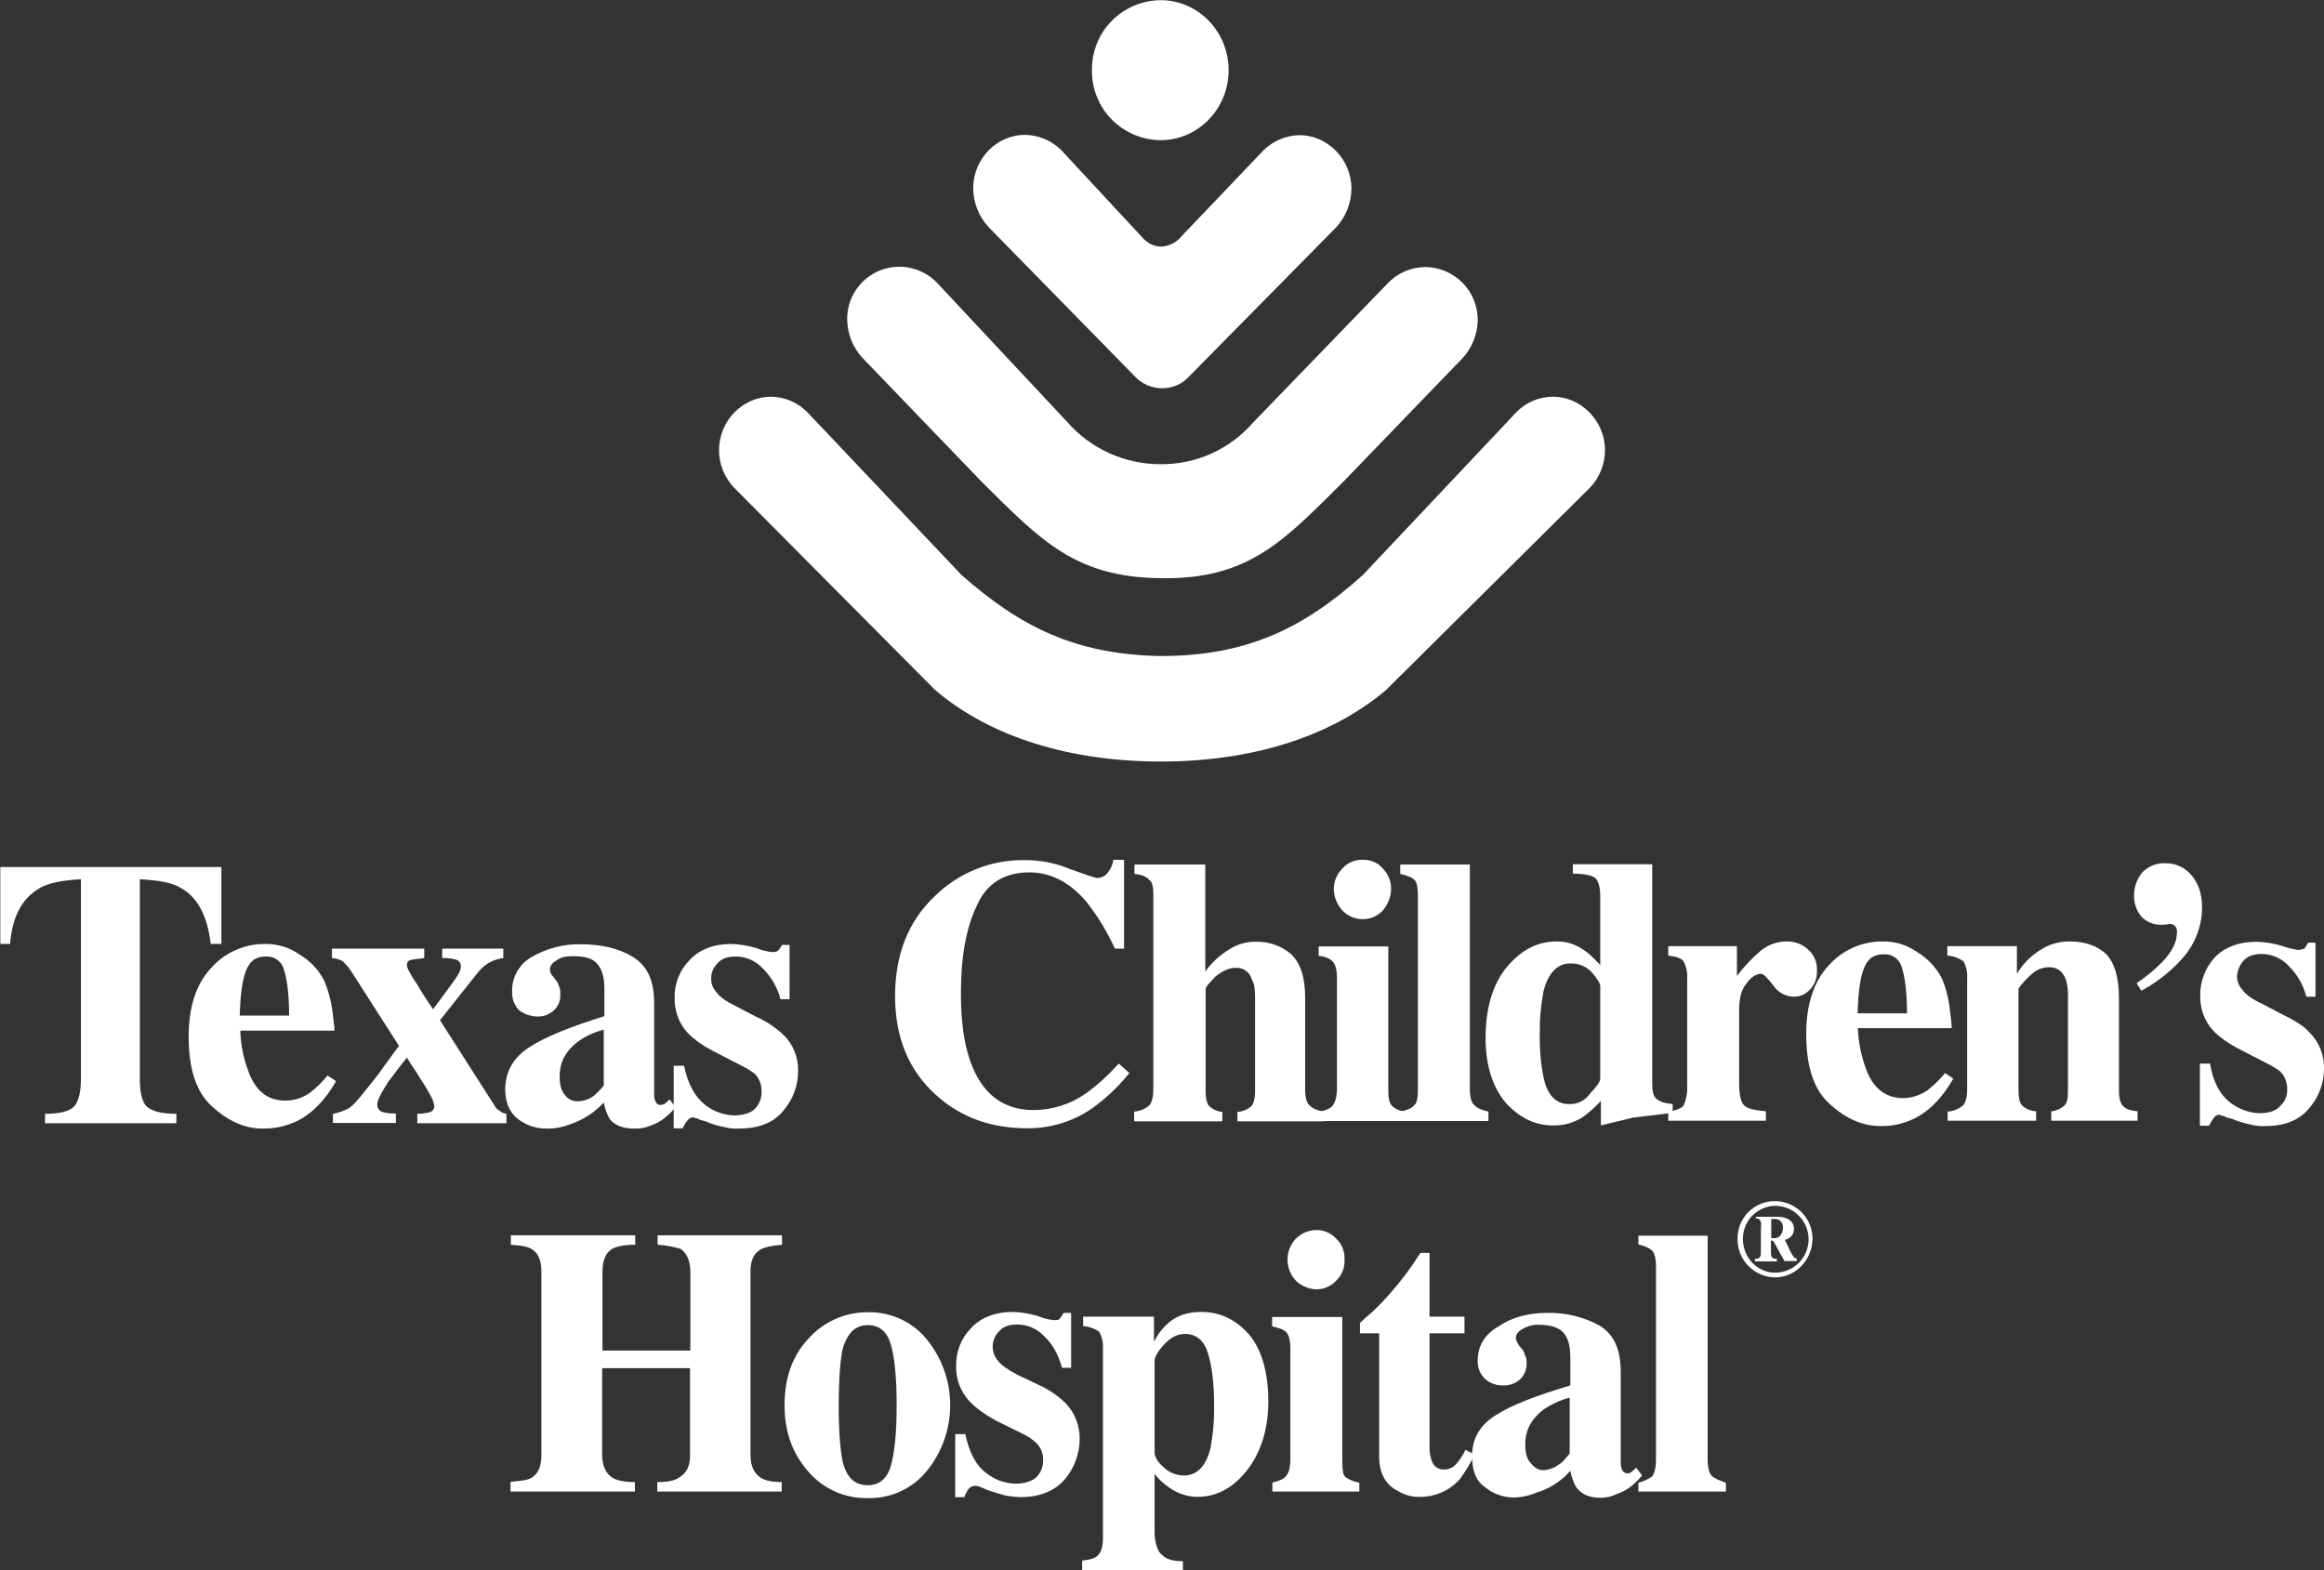 <svg width="111" height="75" viewBox="0 0 111 75" fill="none" xmlns="http://www.w3.org/2000/svg">
<rect x="0" y="0" width="111" height="75" fill="#333333" stroke="none"/>
<g clip-path="url(#clip0_4289_2345)">
<path d="M51.13 41.519C51.897 41.789 52.303 41.939 52.408 41.939C52.509 41.937 52.607 41.911 52.696 41.864C52.785 41.818 52.861 41.751 52.92 41.669C53.06 41.497 53.148 41.289 53.176 41.069H53.687V45.313H53.251C52.9 44.541 52.461 43.811 51.942 43.139C51.145 42.164 50.197 41.669 49.174 41.669C47.971 41.669 47.128 42.194 46.662 43.244C46.151 44.294 45.895 45.688 45.895 47.458C45.895 48.778 46.045 49.828 46.331 50.652C46.873 52.227 47.896 53.022 49.355 53.022C50.254 53.022 51.132 52.744 51.867 52.227C52.439 51.811 52.964 51.333 53.431 50.802L53.943 51.252C53.427 51.897 52.825 52.467 52.153 52.947C51.243 53.574 50.16 53.904 49.054 53.892C47.339 53.892 45.88 53.367 44.722 52.317C43.413 51.147 42.751 49.573 42.751 47.578C42.751 45.628 43.368 44.009 44.646 42.809C45.208 42.253 45.875 41.814 46.608 41.518C47.342 41.222 48.127 41.074 48.919 41.084C49.678 41.076 50.431 41.224 51.13 41.519Z" fill="white"/>
<path d="M54.169 53.097C54.422 53.078 54.663 52.984 54.861 52.827C55.011 52.707 55.087 52.407 55.087 52.002V42.794C55.087 42.419 55.056 42.149 54.906 42.044C54.801 41.894 54.545 41.774 54.184 41.744V41.294H57.569V46.408C57.867 45.983 58.251 45.625 58.697 45.358C59.085 45.104 59.541 44.973 60.005 44.983C60.618 44.969 61.213 45.183 61.675 45.583C62.111 46.003 62.337 46.678 62.337 47.653V52.017C62.337 52.437 62.412 52.692 62.563 52.812C62.713 52.962 62.924 53.037 63.255 53.112V53.562H59.103V53.112C59.347 53.095 59.579 53.001 59.765 52.842C59.87 52.722 59.945 52.497 59.945 52.092V47.698C59.945 47.278 59.915 46.978 59.795 46.798C59.752 46.624 59.649 46.47 59.502 46.366C59.356 46.261 59.177 46.212 58.998 46.228C58.712 46.228 58.381 46.378 58.05 46.648C57.764 46.948 57.584 47.143 57.584 47.248V52.092C57.584 52.512 57.659 52.737 57.764 52.842C57.935 52.996 58.152 53.09 58.381 53.112V53.562H54.169V53.097Z" fill="white"/>
<path d="M62.983 53.097C63.206 53.08 63.419 53.002 63.6 52.872C63.751 52.722 63.856 52.422 63.856 52.002V46.708C63.856 46.333 63.781 46.063 63.675 45.958C63.57 45.808 63.314 45.688 62.983 45.658V45.209H66.308V52.077C66.308 52.497 66.383 52.722 66.488 52.827C66.672 52.989 66.905 53.084 67.15 53.097V53.547H62.998V53.097H62.983ZM64.112 41.489C64.234 41.348 64.387 41.236 64.559 41.164C64.731 41.091 64.918 41.059 65.104 41.069C65.284 41.063 65.463 41.098 65.627 41.171C65.791 41.243 65.936 41.352 66.052 41.489C66.306 41.75 66.446 42.1 66.443 42.464C66.434 42.839 66.296 43.199 66.052 43.484C65.932 43.615 65.786 43.721 65.623 43.793C65.459 43.865 65.283 43.903 65.104 43.904C64.919 43.908 64.734 43.872 64.563 43.8C64.392 43.727 64.238 43.62 64.112 43.484C63.857 43.204 63.713 42.842 63.705 42.464C63.705 42.283 63.741 42.103 63.811 41.936C63.88 41.769 63.983 41.617 64.112 41.489Z" fill="white"/>
<path d="M66.88 53.097C67.211 53.022 67.421 52.947 67.542 52.797C67.692 52.677 67.722 52.422 67.722 52.002V42.794C67.722 42.419 67.677 42.149 67.572 42.044C67.421 41.894 67.211 41.819 66.88 41.744V41.294H70.204V52.002C70.204 52.422 70.279 52.677 70.43 52.797C70.535 52.917 70.761 53.022 71.092 53.097V53.547H66.895V53.097H66.88Z" fill="white"/>
<path d="M71.949 46.213C72.641 45.389 73.408 44.969 74.356 44.969C74.796 44.964 75.227 45.094 75.589 45.343C75.815 45.464 76.071 45.718 76.432 46.093V42.794C76.432 42.344 76.326 42.044 76.176 41.924C75.995 41.804 75.634 41.729 75.123 41.729V41.279H78.914V51.717C78.914 52.062 78.944 52.317 79.094 52.467C79.245 52.617 79.5 52.692 79.891 52.737V53.157C78.914 53.277 78.282 53.352 77.996 53.382C77.71 53.457 77.199 53.577 76.462 53.757V52.587C76.189 52.882 75.887 53.149 75.559 53.382C75.145 53.639 74.663 53.77 74.175 53.757C73.303 53.757 72.566 53.382 71.904 52.662C71.287 51.912 70.956 50.892 70.956 49.588C70.956 48.163 71.287 47.038 71.949 46.213ZM75.95 52.227C76.281 51.882 76.432 51.657 76.432 51.507V47.113C76.432 46.963 76.281 46.738 76.025 46.438C75.895 46.3 75.736 46.19 75.56 46.118C75.383 46.045 75.193 46.011 75.002 46.018C74.386 46.018 73.95 46.468 73.724 47.338C73.595 48.005 73.534 48.683 73.543 49.363C73.528 50.067 73.588 50.771 73.724 51.462C73.904 52.332 74.341 52.737 74.927 52.737C75.128 52.748 75.327 52.707 75.507 52.617C75.686 52.528 75.839 52.393 75.95 52.227Z" fill="white"/>
<path d="M79.666 53.097C79.911 53.078 80.149 53.001 80.358 52.872C80.463 52.752 80.538 52.497 80.584 52.152V46.708C80.602 46.431 80.539 46.155 80.403 45.913C80.298 45.763 80.042 45.688 79.681 45.643V45.193H82.96V46.618C83.291 46.178 83.669 45.775 84.089 45.418C84.447 45.121 84.901 44.962 85.367 44.968C85.729 44.965 86.079 45.099 86.345 45.343C86.493 45.468 86.609 45.624 86.685 45.802C86.76 45.979 86.793 46.171 86.781 46.363C86.79 46.528 86.766 46.692 86.709 46.847C86.652 47.002 86.564 47.143 86.45 47.263C86.351 47.376 86.228 47.465 86.091 47.525C85.953 47.585 85.803 47.613 85.653 47.608C85.465 47.6 85.281 47.548 85.117 47.457C84.953 47.366 84.812 47.238 84.705 47.083C84.419 46.708 84.224 46.513 84.119 46.513C83.893 46.513 83.637 46.663 83.427 46.963C83.171 47.263 83.066 47.683 83.066 48.238V51.687C83.066 52.287 83.141 52.662 83.321 52.812C83.472 52.962 83.833 53.037 84.344 53.082V53.532H79.681V53.097H79.666Z" fill="white"/>
<path d="M87.323 46.138C87.647 45.765 88.05 45.467 88.502 45.265C88.954 45.063 89.445 44.962 89.94 44.969C90.515 44.961 91.078 45.135 91.549 45.464C92.062 45.768 92.479 46.209 92.753 46.738C92.966 47.255 93.098 47.801 93.144 48.358C93.184 48.606 93.209 48.856 93.219 49.108H88.737C88.761 49.747 88.882 50.379 89.098 50.982C89.428 51.957 90.045 52.452 90.888 52.452C91.308 52.448 91.717 52.317 92.061 52.077C92.372 51.835 92.655 51.558 92.903 51.252L93.294 51.522C92.753 52.467 92.121 53.097 91.399 53.442C90.912 53.677 90.376 53.795 89.835 53.787C88.962 53.787 88.165 53.442 87.398 52.737C86.631 52.062 86.269 50.937 86.269 49.393C86.269 47.983 86.631 46.888 87.323 46.138ZM91.083 48.403C91.083 47.353 90.978 46.633 90.828 46.183C90.775 45.998 90.659 45.836 90.5 45.727C90.34 45.617 90.148 45.566 89.955 45.583C89.474 45.583 89.188 45.808 89.007 46.303C88.827 46.798 88.752 47.503 88.722 48.403H91.083Z" fill="white"/>
<path d="M93.009 53.097C93.271 53.08 93.522 52.986 93.731 52.827C93.881 52.707 93.957 52.407 93.957 52.002V46.708C93.974 46.431 93.912 46.155 93.776 45.913C93.549 45.757 93.284 45.664 93.009 45.643V45.194H96.333V46.513C96.595 46.072 96.956 45.698 97.386 45.418C97.814 45.12 98.324 44.963 98.845 44.968C99.567 44.968 100.154 45.163 100.59 45.568C100.996 45.988 101.207 46.693 101.207 47.668V52.062C101.207 52.482 101.282 52.737 101.433 52.857C101.538 52.977 101.764 53.052 102.095 53.082V53.532H97.973V53.082C98.202 53.06 98.418 52.966 98.59 52.812C98.74 52.692 98.77 52.467 98.77 52.062V47.668C98.788 47.364 98.752 47.06 98.665 46.768C98.514 46.393 98.259 46.198 97.868 46.198C97.552 46.199 97.25 46.323 97.025 46.543C96.792 46.741 96.584 46.968 96.408 47.218V52.062C96.408 52.482 96.484 52.707 96.589 52.812C96.773 52.974 97.006 53.069 97.251 53.082V53.532H93.024V53.097H93.009Z" fill="white"/>
<path d="M105.043 50.802H105.554C105.705 51.672 106.021 52.272 106.502 52.647C106.904 52.969 107.4 53.154 107.916 53.172C108.397 53.172 108.713 53.052 108.909 52.827C109.024 52.724 109.114 52.596 109.171 52.453C109.229 52.31 109.252 52.156 109.24 52.002C109.242 51.85 109.214 51.698 109.157 51.557C109.1 51.415 109.016 51.286 108.909 51.177C108.716 51.033 108.509 50.908 108.292 50.802L106.983 50.127C106.322 49.783 105.81 49.408 105.524 49.003C105.233 48.585 105.08 48.087 105.088 47.578C105.074 46.898 105.321 46.237 105.78 45.733C106.246 45.239 106.953 44.983 107.781 44.983C108.189 44.995 108.593 45.061 108.984 45.178C109.233 45.268 109.49 45.333 109.751 45.373C109.866 45.372 109.978 45.346 110.082 45.298C110.112 45.224 110.188 45.148 110.233 45.029H110.594V47.608H110.157C110.016 47.051 109.724 46.543 109.315 46.138C109.149 45.957 108.947 45.813 108.721 45.715C108.496 45.617 108.252 45.567 108.006 45.568C107.615 45.568 107.314 45.688 107.134 45.913C106.963 46.116 106.862 46.369 106.848 46.633C106.847 46.873 106.938 47.104 107.104 47.278C107.254 47.503 107.57 47.728 108.052 47.953L108.999 48.448C109.616 48.748 110.052 49.018 110.308 49.318C110.536 49.542 110.715 49.812 110.834 50.108C110.953 50.405 111.009 50.723 111 51.042C111.002 51.73 110.756 52.395 110.308 52.917C109.827 53.517 109.104 53.787 108.202 53.787C107.959 53.8 107.715 53.775 107.48 53.712C107.181 53.651 106.888 53.561 106.607 53.442L106.322 53.367C106.258 53.316 106.178 53.29 106.096 53.292C106.051 53.247 106.051 53.247 105.991 53.247C105.939 53.251 105.89 53.266 105.845 53.292C105.801 53.318 105.763 53.354 105.735 53.397C105.647 53.514 105.572 53.64 105.509 53.772H105.073V50.802H105.043Z" fill="white"/>
<path d="M102.049 46.963C102.494 46.665 102.907 46.323 103.283 45.943C103.749 45.448 103.975 44.998 103.975 44.549C103.983 44.496 103.981 44.443 103.968 44.391C103.955 44.339 103.932 44.291 103.9 44.249C103.868 44.212 103.829 44.182 103.785 44.161C103.741 44.141 103.693 44.13 103.644 44.129C103.511 44.159 103.374 44.174 103.238 44.174C103.063 44.178 102.888 44.147 102.726 44.082C102.563 44.018 102.415 43.922 102.29 43.799C102.05 43.514 101.921 43.151 101.929 42.779C101.923 42.367 102.067 41.967 102.335 41.654C102.478 41.511 102.65 41.4 102.839 41.327C103.028 41.255 103.231 41.223 103.433 41.234C103.669 41.23 103.902 41.279 104.116 41.378C104.33 41.476 104.518 41.622 104.667 41.804C104.998 42.179 105.178 42.704 105.178 43.349C105.171 44.302 104.793 45.216 104.125 45.898C103.592 46.472 102.966 46.953 102.275 47.323L102.049 46.963Z" fill="white"/>
<path d="M10.064 46.258C10.388 45.885 10.791 45.587 11.243 45.385C11.695 45.183 12.186 45.082 12.681 45.088C13.256 45.081 13.819 45.254 14.291 45.583C14.807 45.883 15.225 46.326 15.494 46.858C15.706 47.376 15.842 47.922 15.9 48.478C15.93 48.823 15.976 49.048 15.976 49.228H11.478C11.495 49.868 11.617 50.501 11.839 51.102C12.17 52.077 12.756 52.572 13.629 52.572C14.049 52.57 14.459 52.439 14.802 52.197C15.113 51.955 15.396 51.678 15.645 51.372L16.051 51.642C15.509 52.587 14.877 53.217 14.155 53.562C13.652 53.798 13.102 53.916 12.546 53.907C11.703 53.907 10.906 53.562 10.139 52.857C9.372 52.182 9.011 51.057 9.011 49.513C9.011 48.088 9.372 47.008 10.064 46.258ZM13.809 48.508C13.809 47.458 13.704 46.738 13.554 46.288C13.501 46.102 13.385 45.941 13.226 45.831C13.067 45.722 12.874 45.671 12.681 45.688C12.215 45.688 11.914 45.913 11.733 46.408C11.553 46.903 11.478 47.608 11.448 48.508H13.809Z" fill="white"/>
<path d="M15.901 53.202C16.17 53.155 16.429 53.064 16.668 52.932C16.893 52.782 17.179 52.437 17.616 51.882C17.796 51.657 18.052 51.357 18.337 50.937C18.623 50.562 18.849 50.218 19.06 49.962L16.803 46.438C16.68 46.246 16.533 46.07 16.367 45.913C16.21 45.826 16.035 45.775 15.855 45.763V45.313H20.263V45.763C19.857 45.808 19.601 45.838 19.541 45.883C19.504 45.907 19.475 45.941 19.456 45.981C19.438 46.021 19.431 46.065 19.436 46.108C19.436 46.228 19.586 46.528 19.917 47.008C20.203 47.503 20.459 47.878 20.684 48.208C21.271 47.413 21.632 46.933 21.782 46.708C21.933 46.483 22.008 46.333 22.008 46.183C22.019 46.108 22.002 46.032 21.961 45.968C21.919 45.905 21.856 45.858 21.782 45.838C21.567 45.779 21.344 45.754 21.12 45.763V45.313H24.039V45.763C23.852 45.787 23.669 45.838 23.497 45.913C23.239 46.036 23.013 46.215 22.835 46.438L21.015 48.733L23.633 52.827C23.683 52.923 23.762 53.002 23.858 53.052C23.951 53.134 24.066 53.186 24.189 53.202V53.652H19.932V53.202C20.13 53.199 20.326 53.174 20.519 53.127C20.586 53.111 20.645 53.073 20.686 53.018C20.728 52.963 20.748 52.895 20.744 52.827C20.715 52.652 20.654 52.484 20.564 52.332C20.489 52.212 20.383 51.987 20.233 51.762C20.128 51.612 20.007 51.417 19.872 51.192C19.691 50.922 19.541 50.697 19.436 50.517C19.029 51.012 18.774 51.387 18.563 51.642C18.202 52.212 18.022 52.542 18.022 52.737C18.015 52.815 18.032 52.894 18.073 52.961C18.114 53.029 18.175 53.081 18.247 53.112C18.463 53.168 18.686 53.194 18.909 53.187V53.637H15.901V53.202Z" fill="white"/>
<path d="M25.302 50.008C26.069 49.513 27.273 49.033 28.867 48.538V47.218C28.867 46.693 28.762 46.318 28.536 46.048C28.311 45.778 27.95 45.673 27.363 45.673C27.032 45.673 26.776 45.718 26.596 45.868C26.37 45.988 26.265 46.138 26.265 46.318C26.265 46.363 26.295 46.438 26.295 46.468C26.319 46.525 26.355 46.576 26.4 46.618L26.506 46.768C26.588 46.853 26.65 46.956 26.686 47.068C26.747 47.199 26.773 47.344 26.761 47.488C26.771 47.637 26.745 47.786 26.688 47.924C26.631 48.061 26.543 48.184 26.43 48.283C26.219 48.468 25.944 48.565 25.663 48.553C25.348 48.547 25.043 48.442 24.791 48.253C24.677 48.133 24.589 47.992 24.532 47.837C24.475 47.682 24.451 47.518 24.46 47.353C24.452 47.018 24.536 46.687 24.703 46.396C24.87 46.105 25.114 45.866 25.407 45.703C26.115 45.294 26.922 45.087 27.739 45.103C28.717 45.103 29.559 45.298 30.221 45.703C30.913 46.123 31.244 46.828 31.244 47.923V52.287C31.239 52.407 31.265 52.525 31.319 52.632C31.339 52.675 31.371 52.713 31.411 52.739C31.45 52.766 31.497 52.781 31.545 52.782C31.606 52.772 31.667 52.757 31.726 52.737C31.819 52.672 31.905 52.596 31.981 52.512L32.267 52.887C31.906 53.307 31.545 53.607 31.094 53.757C30.843 53.867 30.57 53.918 30.296 53.907C29.755 53.907 29.379 53.757 29.123 53.457C28.984 53.209 28.888 52.941 28.837 52.662C28.392 53.148 27.826 53.51 27.198 53.712C26.849 53.85 26.475 53.916 26.099 53.907C25.61 53.912 25.134 53.753 24.746 53.457C24.309 53.112 24.129 52.632 24.129 51.987C24.159 51.132 24.535 50.502 25.302 50.008ZM28.356 52.347C28.531 52.197 28.692 52.031 28.837 51.852V49.183C28.394 49.295 27.976 49.488 27.604 49.752C27.017 50.202 26.731 50.727 26.731 51.402C26.731 51.822 26.806 52.122 26.987 52.302C27.052 52.397 27.14 52.474 27.242 52.526C27.345 52.578 27.459 52.604 27.574 52.602C27.855 52.603 28.129 52.514 28.356 52.347Z" fill="white"/>
<path d="M32.192 50.907H32.673C32.854 51.777 33.185 52.377 33.651 52.752C34.051 53.079 34.548 53.263 35.065 53.277C35.501 53.277 35.862 53.157 36.043 52.977C36.156 52.863 36.244 52.727 36.301 52.577C36.358 52.427 36.383 52.267 36.374 52.107C36.376 51.955 36.348 51.803 36.291 51.662C36.234 51.52 36.15 51.391 36.043 51.282C35.849 51.138 35.643 51.013 35.426 50.907L34.117 50.233C33.455 49.888 32.944 49.513 32.658 49.108C32.367 48.69 32.214 48.192 32.222 47.683C32.211 47.352 32.266 47.022 32.385 46.713C32.504 46.404 32.684 46.122 32.914 45.883C33.38 45.358 34.087 45.089 34.914 45.089C35.322 45.1 35.727 45.166 36.118 45.283C36.362 45.386 36.621 45.452 36.885 45.478C36.986 45.485 37.086 45.459 37.171 45.403C37.241 45.321 37.302 45.23 37.351 45.133H37.712V47.728H37.276C37.134 47.171 36.843 46.663 36.434 46.258C36.268 46.077 36.066 45.933 35.84 45.835C35.615 45.736 35.371 45.687 35.125 45.688C34.719 45.688 34.433 45.808 34.253 46.033C34.159 46.128 34.085 46.24 34.036 46.364C33.987 46.488 33.963 46.62 33.967 46.753C33.965 46.993 34.057 47.224 34.223 47.398C34.373 47.623 34.704 47.848 35.17 48.073L36.118 48.568C36.601 48.781 37.043 49.075 37.427 49.438C37.654 49.662 37.834 49.931 37.953 50.228C38.072 50.525 38.128 50.843 38.119 51.162C38.12 51.85 37.875 52.515 37.427 53.037C36.96 53.637 36.223 53.907 35.276 53.907C35.042 53.919 34.809 53.894 34.584 53.832C34.282 53.78 33.989 53.689 33.711 53.562L33.425 53.487C33.361 53.436 33.281 53.41 33.2 53.412C33.188 53.395 33.172 53.383 33.153 53.375C33.135 53.367 33.114 53.364 33.094 53.367C33.043 53.371 32.993 53.386 32.949 53.412C32.905 53.438 32.867 53.474 32.839 53.517C32.74 53.626 32.664 53.754 32.613 53.892H32.177V50.907H32.192Z" fill="white"/>
<path d="M0 41.414H10.575V45.088H10.064C9.913 43.769 9.447 42.869 8.65 42.419C8.213 42.149 7.551 42.044 6.679 41.999V51.537C6.679 52.182 6.784 52.632 7.01 52.857C7.266 53.082 7.732 53.202 8.424 53.202V53.652H2.151V53.202C2.843 53.202 3.324 53.082 3.535 52.857C3.746 52.632 3.866 52.182 3.866 51.537V41.999C3.024 42.044 2.377 42.149 1.895 42.419C1.053 42.914 0.587 43.769 0.481 45.088H0.015V41.414H0Z" fill="white"/>
<path d="M45.926 27.467C48.739 29.942 51.356 31.261 55.433 31.336C59.584 31.336 62.292 29.986 65.09 27.467L72.416 19.699C72.643 19.462 72.916 19.273 73.219 19.144C73.521 19.015 73.847 18.949 74.176 18.949C75.515 18.949 76.658 20.104 76.658 21.498C76.659 22.168 76.4 22.813 75.936 23.298L66.203 32.956C63.495 35.251 59.675 36.375 55.448 36.375C51.191 36.375 47.355 35.251 44.662 32.956L35.065 23.298C34.601 22.813 34.342 22.168 34.343 21.498C34.343 20.104 35.471 18.949 36.825 18.949C37.483 18.958 38.111 19.228 38.57 19.699L45.926 27.467Z" fill="white"/>
<path d="M50.995 20.179C51.551 20.809 52.236 21.313 53.004 21.657C53.772 22.001 54.605 22.177 55.447 22.173C56.283 22.178 57.11 22.003 57.871 21.658C58.632 21.314 59.309 20.809 59.855 20.179L66.278 13.535C66.508 13.291 66.786 13.097 67.093 12.963C67.401 12.829 67.732 12.758 68.068 12.755C68.401 12.757 68.731 12.825 69.037 12.954C69.344 13.083 69.623 13.272 69.856 13.509C70.09 13.746 70.274 14.026 70.398 14.335C70.522 14.643 70.584 14.972 70.58 15.305C70.567 15.972 70.31 16.612 69.858 17.104L64.172 22.998C61.329 25.817 59.659 27.692 55.432 27.617C51.356 27.572 49.716 25.817 46.903 23.028L41.187 17.089C40.735 16.597 40.478 15.957 40.465 15.29C40.451 14.787 40.592 14.292 40.867 13.87C41.142 13.449 41.538 13.12 42.005 12.928C42.471 12.736 42.985 12.69 43.478 12.796C43.971 12.902 44.421 13.154 44.767 13.52L50.995 20.179Z" fill="white"/>
<path d="M47.205 10.835C46.744 10.33 46.487 9.673 46.482 8.991C46.482 7.611 47.581 6.441 48.965 6.441C49.607 6.454 50.221 6.711 50.679 7.161L54.62 11.405C54.729 11.521 54.859 11.613 55.004 11.678C55.148 11.742 55.304 11.777 55.463 11.78C55.763 11.763 56.049 11.647 56.275 11.45L60.352 7.176C60.81 6.726 61.424 6.469 62.067 6.456C63.42 6.456 64.549 7.626 64.549 9.006C64.544 9.688 64.287 10.345 63.827 10.85L56.832 17.944C56.669 18.131 56.469 18.282 56.243 18.386C56.017 18.489 55.772 18.543 55.523 18.544C55.267 18.546 55.014 18.494 54.781 18.391C54.547 18.287 54.339 18.135 54.169 17.944L47.205 10.835Z" fill="white"/>
<path d="M55.433 0.008C57.223 0.008 58.682 1.507 58.682 3.352C58.682 5.197 57.223 6.696 55.433 6.696C54.997 6.692 54.566 6.603 54.165 6.432C53.764 6.262 53.401 6.014 53.096 5.703C52.791 5.393 52.551 5.025 52.39 4.621C52.228 4.218 52.148 3.786 52.154 3.352C52.148 2.917 52.228 2.486 52.39 2.082C52.551 1.679 52.791 1.311 53.096 1C53.401 0.69 53.764 0.442 54.165 0.272C54.566 0.101 54.997 0.011 55.433 0.008Z" fill="white"/>
<path d="M24.414 70.778C24.88 70.733 25.211 70.703 25.392 70.583C25.723 70.388 25.858 70.013 25.858 69.489V60.73C25.858 60.206 25.707 59.861 25.422 59.681C25.271 59.561 24.91 59.486 24.399 59.456V59.006H30.341V59.456C29.829 59.456 29.468 59.531 29.243 59.651C28.912 59.846 28.776 60.221 28.776 60.745V64.51H32.973V60.745C32.973 60.221 32.793 59.846 32.507 59.651C32.149 59.545 31.781 59.48 31.409 59.456V59.006H37.351V59.456C36.839 59.501 36.508 59.576 36.328 59.681C35.997 59.876 35.846 60.206 35.846 60.73V69.504C35.846 70.028 36.027 70.403 36.358 70.598C36.538 70.718 36.899 70.793 37.336 70.793V71.243H31.394V70.793C31.905 70.793 32.236 70.718 32.447 70.568C32.778 70.374 32.958 70.043 32.958 69.519V65.35H28.761V69.504C28.761 70.028 28.942 70.403 29.273 70.598C29.498 70.718 29.814 70.793 30.326 70.793V71.243H24.384V70.778H24.414Z" fill="white"/>
<path d="M38.6 63.955C38.955 63.552 39.392 63.23 39.883 63.01C40.373 62.79 40.905 62.677 41.443 62.68C41.987 62.666 42.527 62.778 43.02 63.007C43.513 63.236 43.947 63.576 44.286 64C44.997 64.885 45.384 65.985 45.384 67.119C45.384 68.253 44.997 69.353 44.286 70.238C43.947 70.662 43.513 71.002 43.02 71.231C42.527 71.46 41.987 71.572 41.443 71.558C40.904 71.57 40.369 71.462 39.877 71.241C39.385 71.021 38.949 70.694 38.6 70.283C37.833 69.414 37.472 68.364 37.472 67.134C37.472 65.829 37.833 64.779 38.6 63.955ZM40.239 69.773C40.42 70.568 40.826 70.943 41.443 70.943C41.984 70.943 42.361 70.643 42.541 70.043C42.722 69.444 42.827 68.469 42.827 67.119C42.827 65.769 42.722 64.794 42.541 64.195C42.361 63.595 41.999 63.295 41.443 63.295C40.856 63.295 40.465 63.67 40.239 64.465C40.134 64.99 40.059 65.889 40.059 67.134C40.059 68.379 40.134 69.249 40.239 69.773Z" fill="white"/>
<path d="M45.639 68.499H46.105C46.286 69.369 46.617 69.998 47.083 70.343C47.483 70.67 47.98 70.855 48.497 70.868C48.933 70.868 49.294 70.748 49.49 70.568C49.599 70.461 49.685 70.332 49.742 70.19C49.799 70.049 49.826 69.896 49.821 69.743C49.827 69.591 49.801 69.438 49.744 69.296C49.687 69.154 49.6 69.025 49.49 68.919C49.307 68.748 49.099 68.606 48.873 68.499L47.565 67.854C46.903 67.479 46.391 67.104 46.105 66.684C45.808 66.269 45.654 65.769 45.669 65.259C45.658 64.929 45.714 64.599 45.832 64.29C45.951 63.981 46.131 63.698 46.361 63.46C46.827 62.935 47.534 62.665 48.362 62.665C48.77 62.677 49.174 62.742 49.565 62.86C49.809 62.964 50.068 63.03 50.332 63.055C50.483 63.055 50.588 63.055 50.618 62.98C50.689 62.897 50.749 62.807 50.799 62.71H51.16V65.334H50.724C50.543 64.689 50.287 64.21 49.881 63.835C49.715 63.654 49.513 63.509 49.288 63.411C49.062 63.313 48.818 63.263 48.572 63.265C48.166 63.265 47.88 63.385 47.7 63.61C47.603 63.709 47.528 63.826 47.479 63.955C47.43 64.084 47.408 64.222 47.414 64.36C47.424 64.597 47.514 64.825 47.67 65.004C47.82 65.204 48.136 65.429 48.617 65.679L49.565 66.129C50.048 66.343 50.491 66.637 50.874 66.999C51.102 67.233 51.282 67.51 51.4 67.814C51.519 68.118 51.576 68.442 51.566 68.769C51.555 69.454 51.311 70.115 50.874 70.643C50.393 71.213 49.67 71.513 48.723 71.513C48.491 71.503 48.26 71.478 48.031 71.438C47.775 71.363 47.489 71.288 47.158 71.168L46.873 71.048C46.802 71.011 46.726 70.986 46.647 70.973H46.542C46.445 70.981 46.354 71.024 46.286 71.093C46.186 71.218 46.109 71.361 46.06 71.513H45.624V68.499H45.639Z" fill="white"/>
<path d="M51.687 74.543C52.078 74.498 52.348 74.423 52.454 74.273C52.604 74.123 52.679 73.853 52.679 73.478V64.405C52.697 64.128 52.635 63.852 52.499 63.61C52.272 63.453 52.007 63.36 51.732 63.34V62.89H55.116V64.09C55.286 63.748 55.521 63.442 55.808 63.19C56.199 62.845 56.711 62.665 57.373 62.665C58.29 62.665 59.042 63.04 59.674 63.76C60.261 64.48 60.577 65.529 60.577 66.954C60.577 68.229 60.246 69.324 59.599 70.178C58.952 71.033 58.14 71.498 57.192 71.498C56.705 71.494 56.231 71.336 55.838 71.048C55.575 70.871 55.342 70.653 55.146 70.403V73.298C55.191 73.793 55.297 74.123 55.507 74.273C55.688 74.468 56.019 74.573 56.5 74.573V74.992H51.687V74.543ZM57.809 69.204C57.94 68.522 58.001 67.828 57.989 67.134C57.989 66.084 57.884 65.259 57.704 64.659C57.523 64.06 57.162 63.715 56.605 63.715C56.199 63.715 55.883 63.91 55.583 64.24C55.282 64.57 55.146 64.84 55.146 64.99V69.384C55.146 69.534 55.252 69.803 55.553 70.058C55.815 70.323 56.172 70.475 56.545 70.478C57.147 70.478 57.583 70.073 57.809 69.204Z" fill="white"/>
<path d="M60.758 70.823C61.044 70.748 61.269 70.673 61.375 70.553C61.555 70.403 61.63 70.103 61.63 69.683V64.405C61.63 64.03 61.555 63.76 61.45 63.655C61.344 63.505 61.089 63.43 60.758 63.355V62.905H64.112V69.803C64.112 70.178 64.142 70.448 64.263 70.553C64.462 70.689 64.688 70.781 64.925 70.823V71.243H60.773V70.823H60.758ZM61.886 59.171C62.148 58.906 62.505 58.755 62.879 58.751C63.057 58.752 63.234 58.789 63.397 58.861C63.56 58.934 63.706 59.039 63.827 59.171C63.958 59.296 64.061 59.448 64.128 59.616C64.196 59.784 64.226 59.965 64.218 60.145C64.23 60.334 64.202 60.522 64.135 60.698C64.067 60.874 63.962 61.034 63.827 61.165C63.706 61.297 63.56 61.402 63.397 61.474C63.234 61.547 63.057 61.584 62.879 61.585C62.507 61.575 62.152 61.425 61.886 61.165C61.634 60.894 61.495 60.538 61.495 60.168C61.495 59.798 61.634 59.442 61.886 59.171Z" fill="white"/>
<path d="M64.954 63.685V63.19C65.105 63.04 65.285 62.89 65.541 62.665C65.837 62.39 66.118 62.1 66.383 61.795C66.921 61.185 67.409 60.533 67.842 59.846H68.278V62.89H69.948V63.685H68.278V69.174C68.278 69.378 68.313 69.582 68.384 69.774C68.42 69.899 68.498 70.008 68.604 70.085C68.711 70.161 68.84 70.199 68.971 70.194C69.082 70.194 69.192 70.17 69.294 70.123C69.395 70.077 69.485 70.008 69.557 69.924C69.736 69.722 69.884 69.495 69.993 69.249L70.43 69.474C70.232 69.898 69.99 70.3 69.708 70.673C69.471 70.933 69.183 71.14 68.862 71.282C68.541 71.424 68.194 71.497 67.842 71.498C67.472 71.514 67.106 71.421 66.789 71.228C66.173 70.928 65.872 70.359 65.872 69.579V63.685H64.954Z" fill="white"/>
<path d="M71.438 67.599C72.205 67.104 73.408 66.654 75.003 66.174V64.855C75.003 64.285 74.898 63.91 74.672 63.655C74.446 63.4 74.055 63.28 73.499 63.28C73.229 63.268 72.962 63.336 72.731 63.475C72.506 63.595 72.4 63.745 72.4 63.925C72.4 64 72.446 64.045 72.446 64.075C72.476 64.15 72.521 64.195 72.551 64.27L72.656 64.39C72.749 64.485 72.811 64.605 72.837 64.735C72.9 64.849 72.927 64.98 72.912 65.109C72.921 65.258 72.896 65.407 72.839 65.545C72.781 65.683 72.693 65.806 72.581 65.904C72.368 66.087 72.094 66.184 71.814 66.174C71.495 66.19 71.183 66.083 70.941 65.874C70.819 65.76 70.722 65.62 70.66 65.465C70.598 65.309 70.57 65.142 70.58 64.975C70.58 64.3 70.911 63.73 71.573 63.355C72.19 62.935 72.957 62.71 73.905 62.71C74.77 62.691 75.626 62.898 76.387 63.31C77.079 63.73 77.41 64.435 77.41 65.529V69.924C77.415 70.027 77.441 70.129 77.485 70.224C77.505 70.267 77.536 70.304 77.576 70.331C77.616 70.357 77.663 70.372 77.711 70.373C77.786 70.373 77.861 70.373 77.891 70.328C77.985 70.263 78.07 70.188 78.147 70.103L78.433 70.478C78.072 70.898 77.711 71.198 77.259 71.348C77.012 71.472 76.739 71.539 76.462 71.543C75.921 71.543 75.559 71.393 75.289 71.048C75.15 70.801 75.053 70.532 75.003 70.254C74.569 70.753 73.999 71.117 73.363 71.303C73.016 71.451 72.643 71.527 72.265 71.528C71.775 71.519 71.303 71.345 70.926 71.033C70.49 70.733 70.31 70.239 70.31 69.564C70.31 68.724 70.671 68.079 71.438 67.599ZM74.491 69.924C74.642 69.849 74.777 69.654 74.973 69.429V66.759C74.526 66.874 74.103 67.067 73.724 67.329C73.138 67.779 72.852 68.304 72.852 68.979C72.852 69.399 72.927 69.699 73.108 69.879C73.288 70.103 73.469 70.224 73.694 70.224C73.986 70.215 74.267 70.109 74.491 69.924Z" fill="white"/>
<path d="M78.252 70.823C78.488 70.762 78.712 70.661 78.914 70.523C79.019 70.374 79.094 70.103 79.094 69.699V60.49C79.094 60.115 79.019 59.846 78.914 59.741C78.808 59.636 78.583 59.516 78.252 59.441V59.021H81.561V69.684C81.561 70.103 81.637 70.359 81.742 70.478C81.892 70.628 82.103 70.703 82.434 70.823V71.243H78.252V70.823Z" fill="white"/>
<path d="M84.781 61.015C84.541 61.012 84.305 60.961 84.086 60.867C83.866 60.772 83.668 60.635 83.501 60.464C83.335 60.292 83.204 60.09 83.117 59.868C83.029 59.646 82.986 59.409 82.99 59.171C82.987 58.935 83.031 58.7 83.119 58.481C83.208 58.262 83.339 58.063 83.506 57.895C83.673 57.728 83.871 57.595 84.09 57.505C84.309 57.415 84.544 57.369 84.781 57.371C85.257 57.375 85.712 57.566 86.047 57.903C86.383 58.24 86.571 58.696 86.571 59.171C86.556 60.19 85.758 61.015 84.781 61.015ZM84.781 57.596C84.369 57.605 83.977 57.776 83.69 58.07C83.403 58.365 83.244 58.76 83.246 59.171C83.246 60.071 83.938 60.79 84.781 60.79C85.206 60.79 85.613 60.622 85.913 60.322C86.214 60.023 86.383 59.617 86.383 59.193C86.383 58.77 86.214 58.363 85.913 58.064C85.613 57.764 85.206 57.596 84.781 57.596ZM84.119 58.616C84.119 58.391 84.119 58.196 83.863 58.196V58.121H84.916C85.352 58.121 85.683 58.316 85.683 58.691C85.689 58.817 85.647 58.94 85.566 59.037C85.486 59.134 85.372 59.198 85.247 59.216L85.533 59.816C85.608 59.935 85.683 60.115 85.819 60.115V60.235H85.232L84.69 59.261H84.585V59.711C84.585 60.011 84.585 60.13 84.871 60.13V60.25H83.818V60.13C84.104 60.13 84.104 60.011 84.104 59.711V58.616H84.119ZM84.6 59.141H84.751C85.006 59.141 85.157 58.916 85.157 58.646C85.164 58.59 85.159 58.534 85.141 58.48C85.124 58.427 85.095 58.378 85.055 58.338C85.016 58.297 84.969 58.266 84.916 58.247C84.863 58.228 84.807 58.22 84.751 58.226H84.6V59.141Z" fill="white"/>
</g>
<defs>
<clipPath id="clip0_4289_2345">
<rect width="111" height="75" fill="white"/>
</clipPath>
</defs>
</svg>
